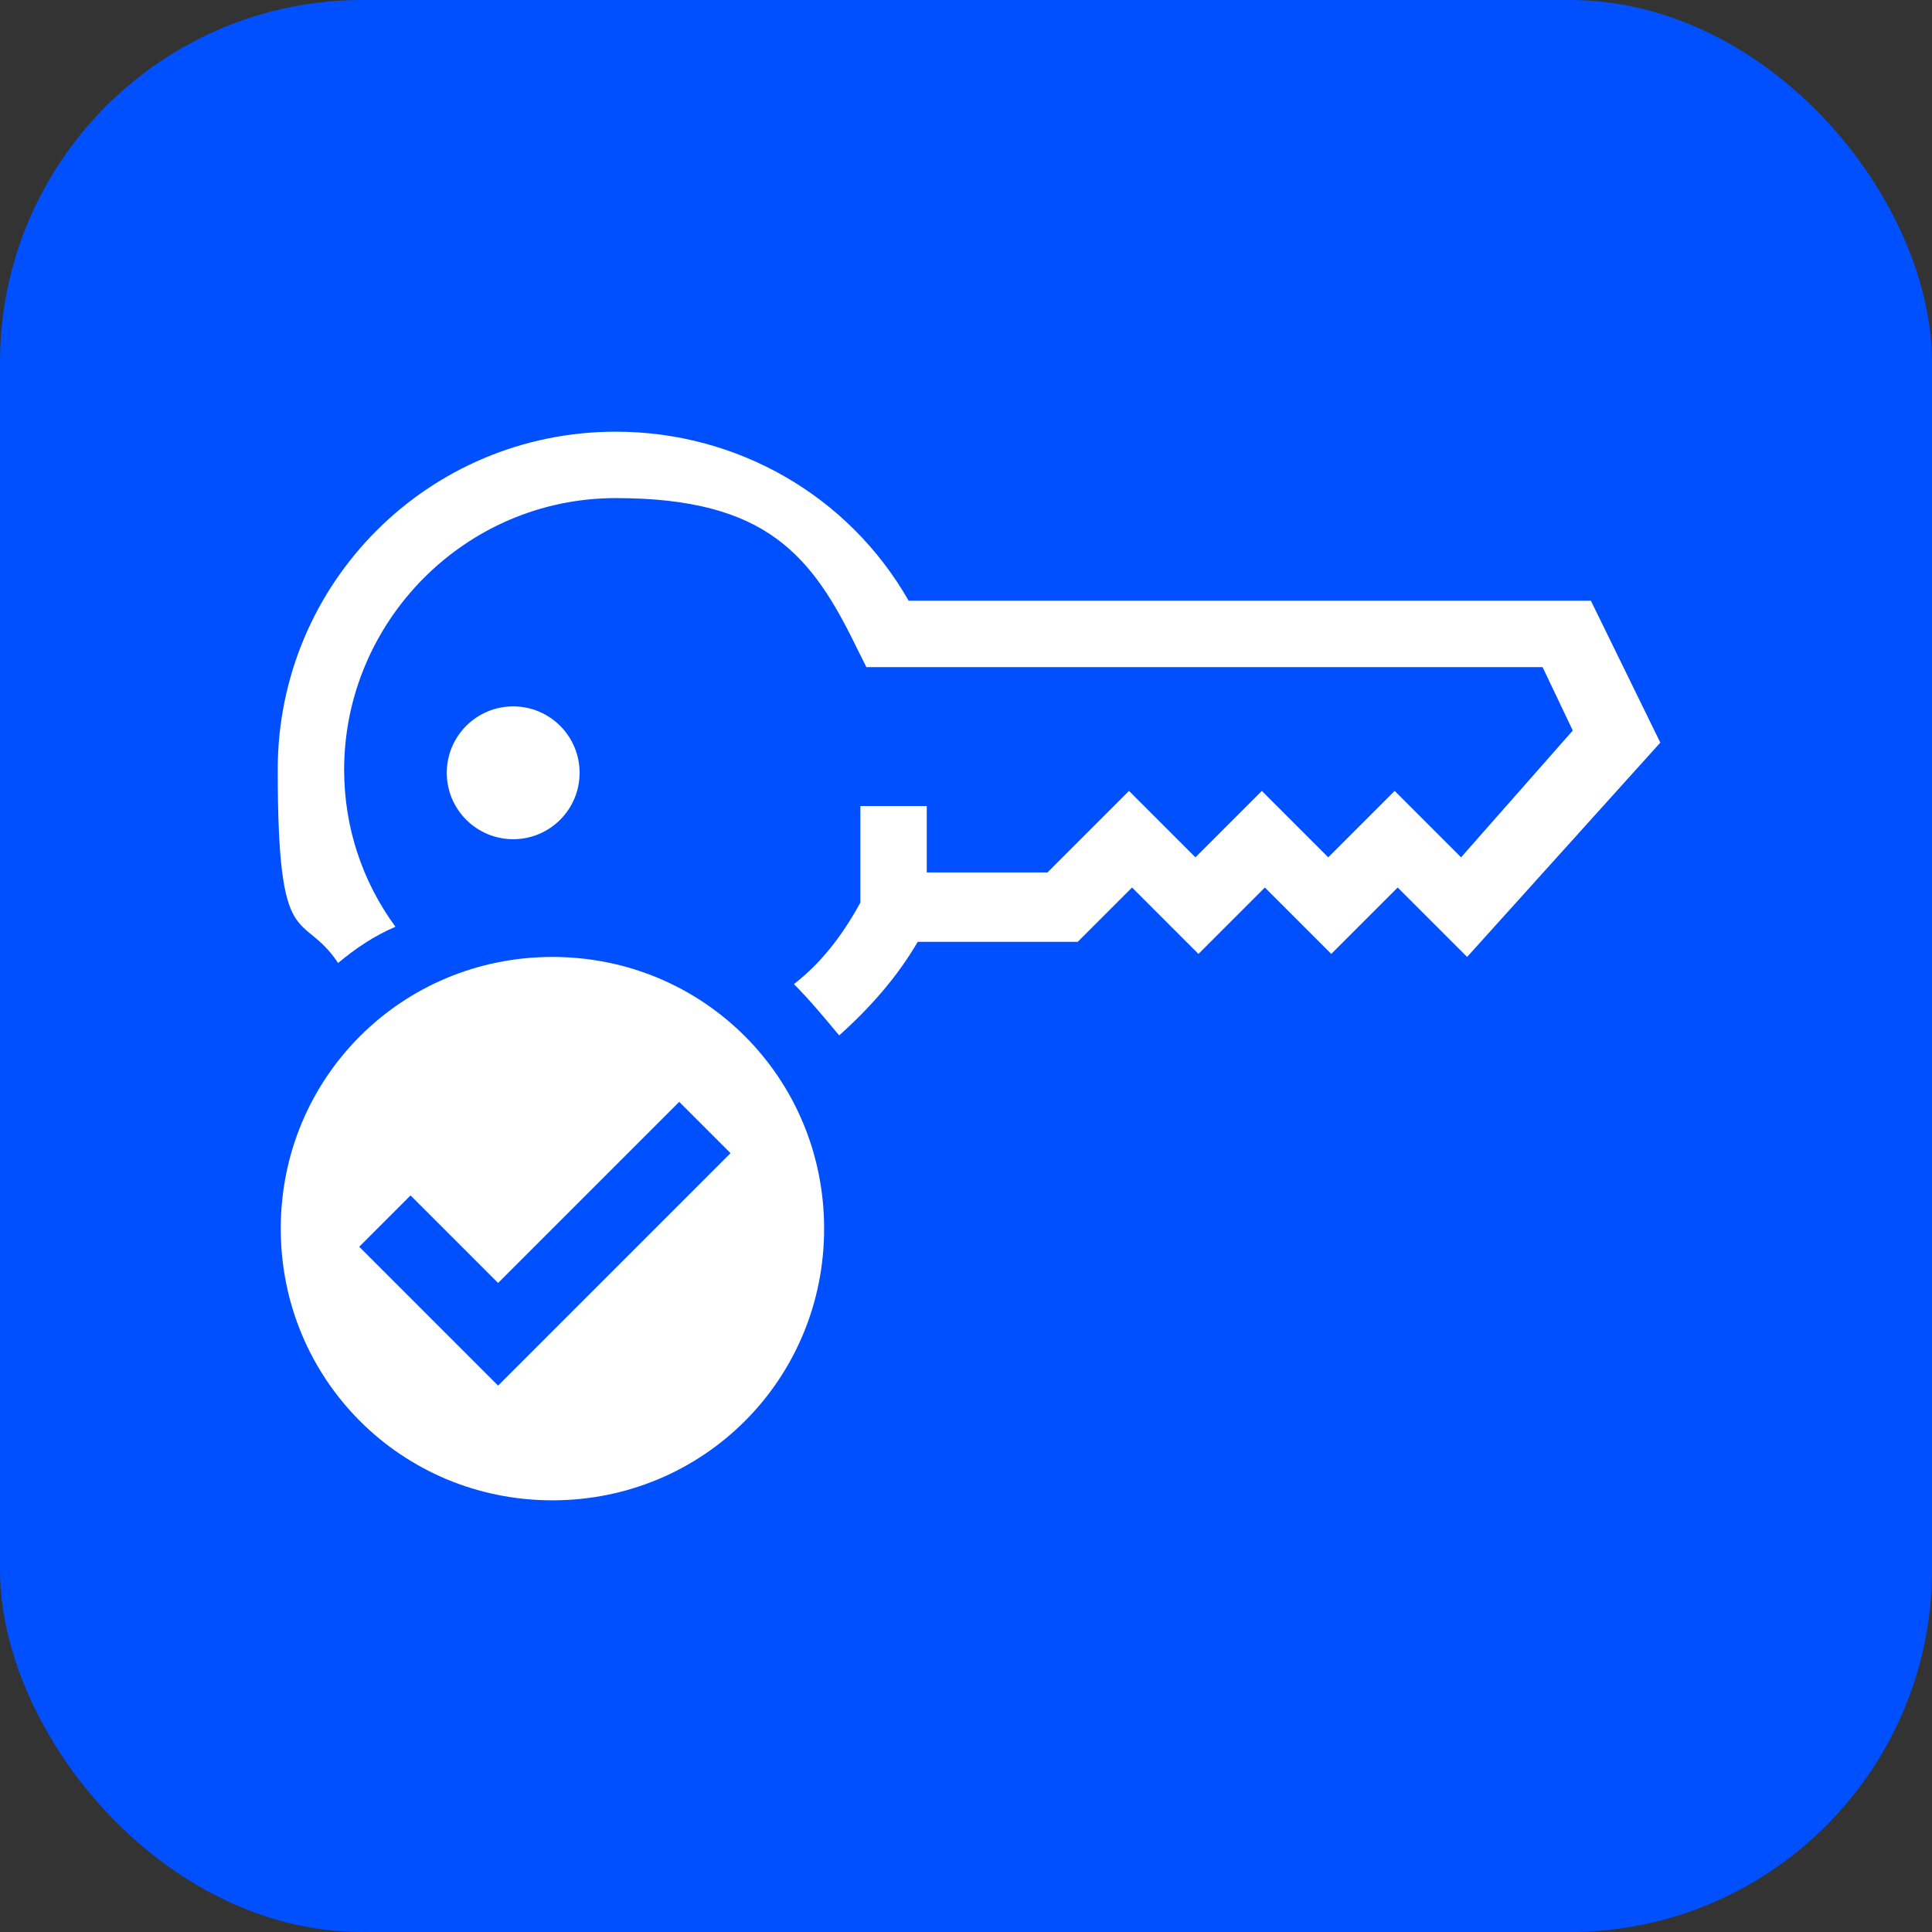 <?xml version="1.0" encoding="UTF-8"?> <svg xmlns="http://www.w3.org/2000/svg" id="Vrstva_1" version="1.1" viewBox="0 0 64 64"><rect x="0" y="0" width="64" height="64" fill="#333333" stroke="none"/><defs><style> .st0, .st1 { fill: #fff; } .st1 { fill-rule: evenodd; } .st2 { fill: #0050ff; } </style></defs><rect class="st2" width="64" height="64" rx="12" ry="12"></rect><g><path class="st1" d="M18.3,31.7c-5,0-9,4-9,9s4,9,9,9,9-4,9-9-4-9-9-9ZM16.5,45.9l-4.6-4.6,1.7-1.7,2.9,2.9,6-6,1.7,1.7-7.7,7.7h0Z"></path><path class="st0" d="M52.5,19.9h-22.4c-2-3.5-5.7-5.6-9.7-5.6-6.2,0-11.2,5-11.2,11.2s.8,4.6,2,6.4c.6-.5,1.2-.9,1.9-1.2-1.1-1.5-1.7-3.3-1.7-5.2,0-4.9,4-9,9-9s6.5,1.9,8,5l.3.6h22.4l1,2.1-3.7,4.2-2.2-2.2-2.2,2.2-2.2-2.2-2.2,2.2-2.2-2.2-2.7,2.7h-4v-2.2h-2.2v3.2c-.6,1.1-1.3,2-2.2,2.7.5.5,1,1.1,1.5,1.7,1-.9,1.9-1.9,2.6-3.1h5.3l1.8-1.8,2.2,2.2,2.2-2.2,2.2,2.2,2.2-2.2,2.3,2.3,6.4-7.1-2.3-4.7h0Z"></path><circle class="st0" cx="17" cy="25.6" r="2.2"></circle></g></svg> 